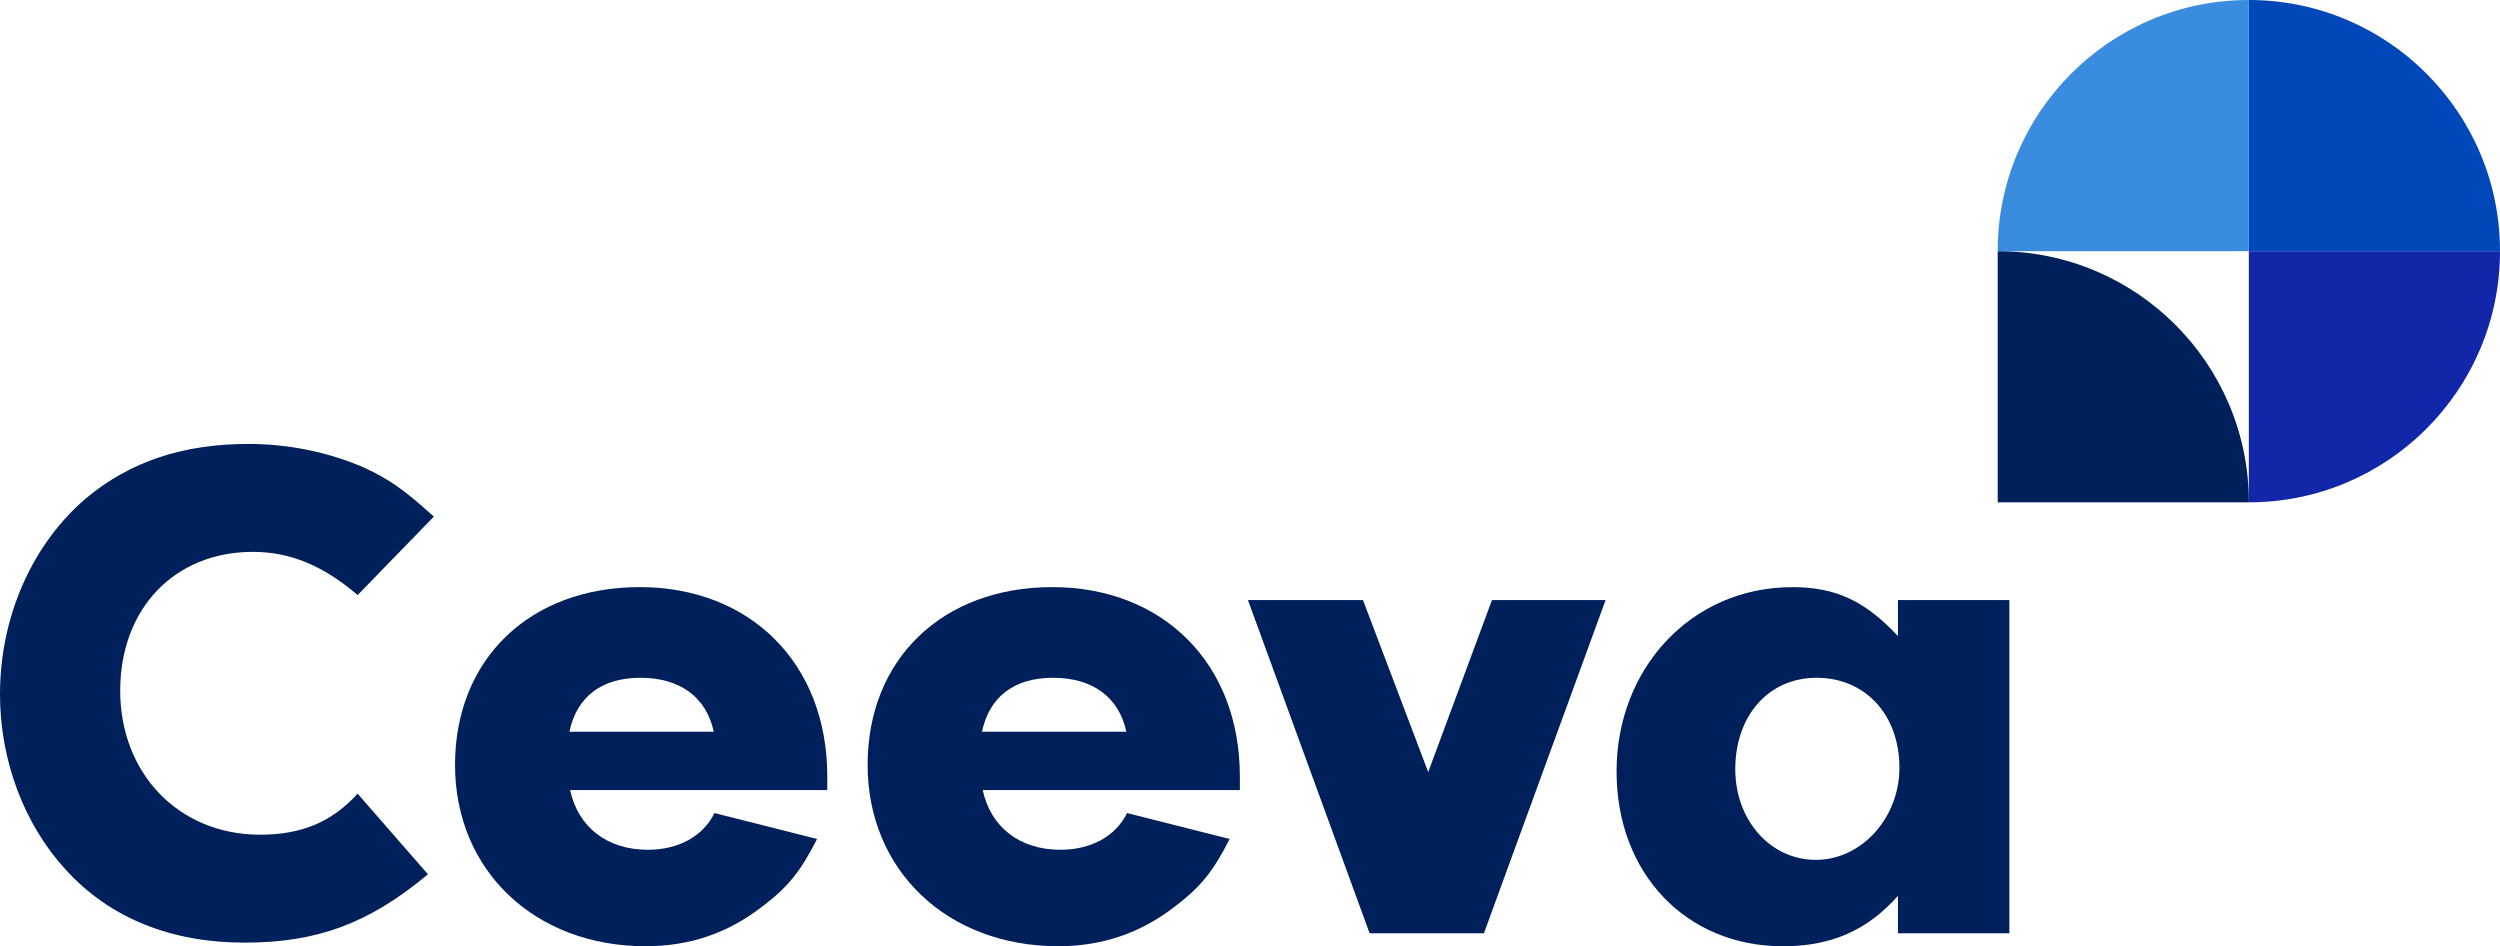 <svg width="214" height="81" viewBox="0 0 214 81" fill="none" xmlns="http://www.w3.org/2000/svg">
    <path d="M36.634 74.838c-5.02 4.189-9.47 5.852-15.684 5.852-6.213 0-11.48-2.034-15.306-6.223C2.067 70.585 0 65.103 0 59.436c0-6.654 2.76-12.877 7.403-16.816 3.7-3.081 8.219-4.62 13.863-4.62 3.51 0 6.964.74 9.912 2.034 2.133.986 3.45 1.91 5.96 4.189l-6.525 6.714c-2.95-2.525-5.771-3.697-8.97-3.697-6.714 0-11.353 4.865-11.353 11.89 0 7.024 4.955 12.32 11.98 12.32 3.577 0 6.148-1.107 8.343-3.512l6.02 6.9z" fill="#00205C"/>
    <path fill-rule="evenodd" clip-rule="evenodd" d="M55.45 72.74c-3.449 0-5.959-1.91-6.648-5.111h22.013v-1.172c0-9.732-6.648-16.2-16.057-16.2-9.409 0-15.807 6.162-15.807 15.217 0 9.054 6.84 15.523 16.311 15.523 3.765 0 7.026-1.108 9.975-3.388 2.194-1.663 3.26-2.956 4.704-5.792l-8.781-2.219c-1.005 2.034-3.138 3.142-5.71 3.142zm-.623-14.722c3.384 0 5.644 1.664 6.271 4.62H48.741c.627-2.956 2.702-4.62 6.086-4.62zM90.768 72.74c-3.45 0-5.96-1.91-6.648-5.111h22.012v-1.172c0-9.732-6.648-16.2-16.057-16.2-9.409 0-15.807 6.162-15.807 15.217 0 9.054 6.841 15.523 16.311 15.523 3.765 0 7.026-1.108 9.975-3.388 2.194-1.663 3.261-2.956 4.704-5.792l-8.781-2.219c-1.005 2.034-3.138 3.142-5.71 3.142zm-.624-14.722c3.384 0 5.644 1.664 6.271 4.62H84.058c.627-2.956 2.702-4.62 6.086-4.62z" fill="#00205C"/>
    <path d="m137.438 51.368-10.414 28.52h-9.786l-10.413-28.52h9.847l5.583 14.722 5.458-14.722h9.725z" fill="#00205C"/>
    <path fill-rule="evenodd" clip-rule="evenodd" d="M172 51.368h-9.536v3.081c-2.821-3.017-5.331-4.189-9.031-4.189-8.72 0-15.056 7.02-15.056 15.77 0 8.747 5.959 14.97 14.24 14.97 4.138 0 7.214-1.357 9.847-4.314v3.203H172V51.368zm-16.561 22.237c-3.888 0-6.899-3.387-6.899-7.761v-.004c0-4.556 2.826-7.822 6.964-7.822 4.139 0 7.087 3.142 7.087 7.701 0 4.314-3.264 7.886-7.152 7.886z" fill="#00205C"/>
    <path d="M214 21.5c0 11.872-9.624 21.5-21.5 21.5V21.5H214z" fill="#1226AA"/>
    <path d="M171.004 21.5c11.872 0 21.5 9.624 21.5 21.5h-21.5V21.5z" fill="#00205C"/>
    <path d="M214 21.5C214 9.628 204.376 0 192.5 0v21.5H214z" fill="#0047BA"/>
    <path d="M192.5 0C180.628 0 171 9.624 171 21.5h21.5V0z" fill="#3A8DDE"/>
</svg>
